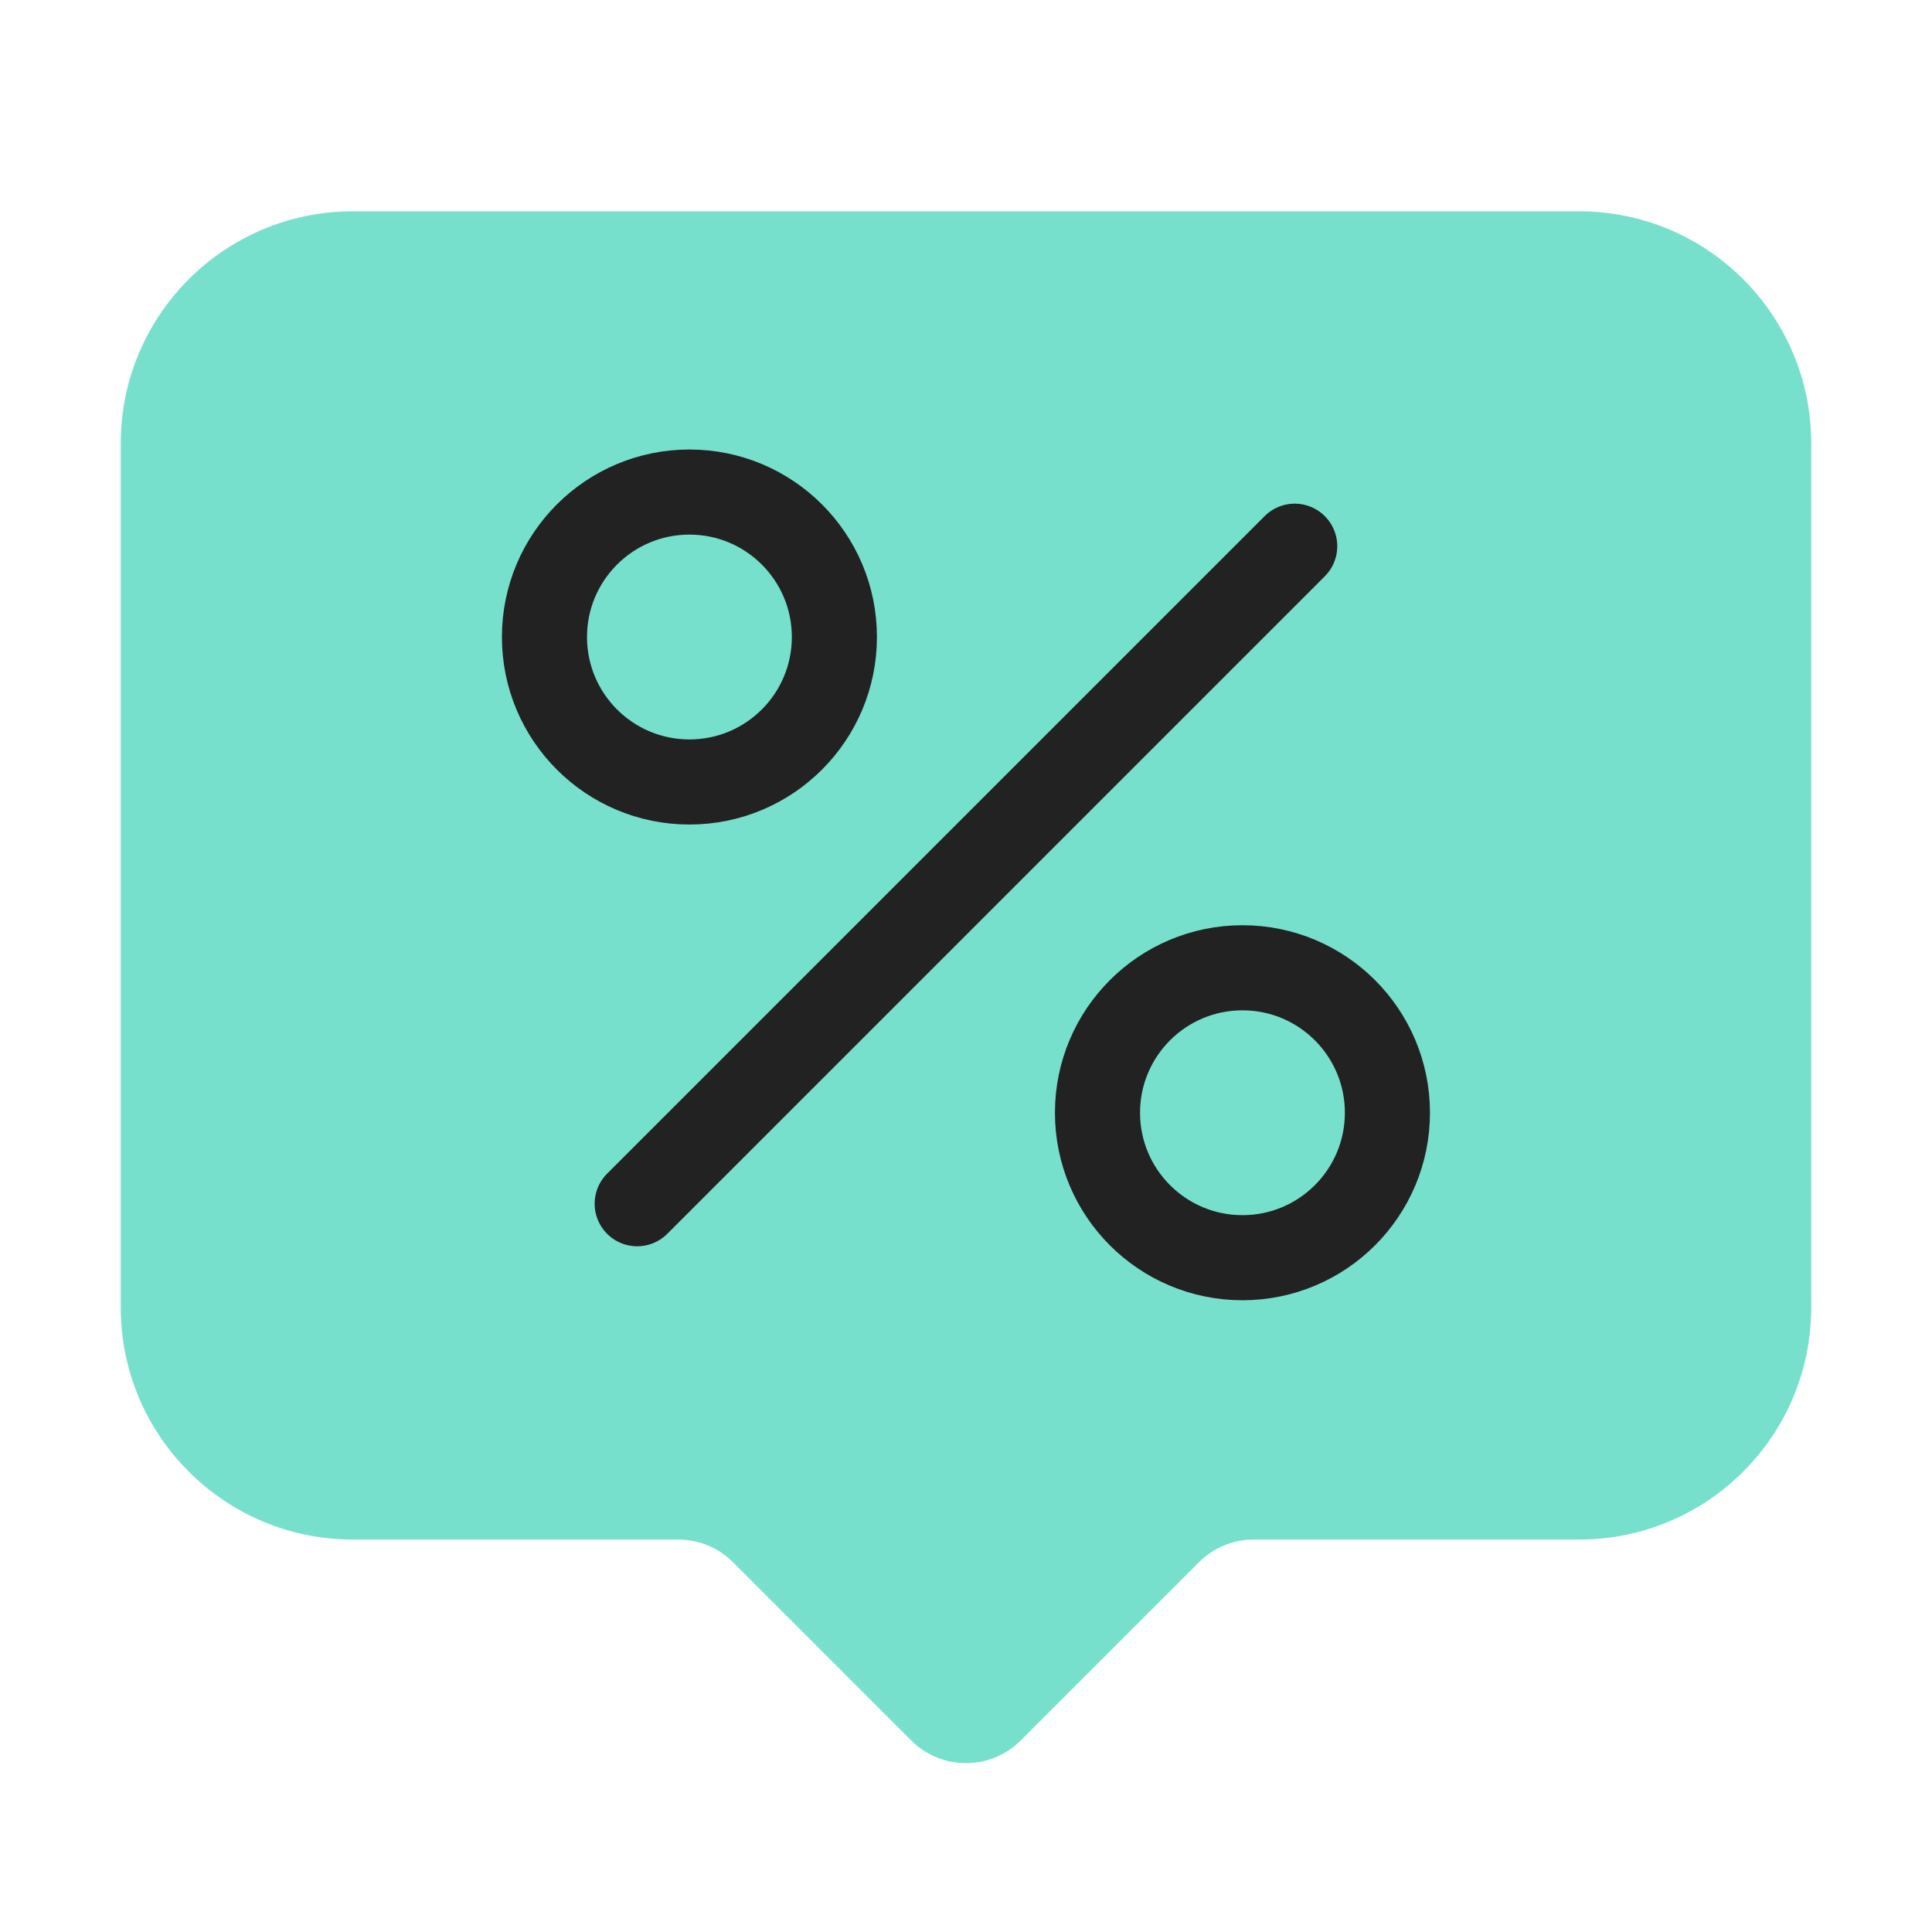 <svg width="64" height="64" viewBox="0 0 64 64" fill="none" xmlns="http://www.w3.org/2000/svg">
<g clip-path="url(#clip0_11833_113241)">
<path fill-rule="evenodd" clip-rule="evenodd" d="M11.688 7C7.442 7 4 10.442 4 14.688V43.312C4 47.558 7.442 51 11.688 51H22.47C23.149 51 23.801 51.27 24.282 51.751L30.188 57.657C31.189 58.657 32.811 58.657 33.812 57.657L39.718 51.751C40.199 51.27 40.851 51 41.53 51H52.312C56.558 51 60 47.558 60 43.312V14.688C60 10.442 56.558 7 52.312 7H11.688Z" fill="#77E0CC"/>
<circle cx="22.838" cy="21.102" r="4.802" fill="#77E0CC" stroke="#222222" stroke-width="2.819"/>
<circle cx="41.158" cy="36.861" r="4.802" fill="#77E0CC" stroke="#222222" stroke-width="2.819"/>
<path d="M21.108 39.875L42.889 18.094" stroke="#222222" stroke-width="2.819" stroke-linecap="round"/>
</g>
<defs>
<clipPath id="clip0_11833_113241">
<rect width="64" height="64" fill="white"/>
</clipPath>
</defs>
</svg>
